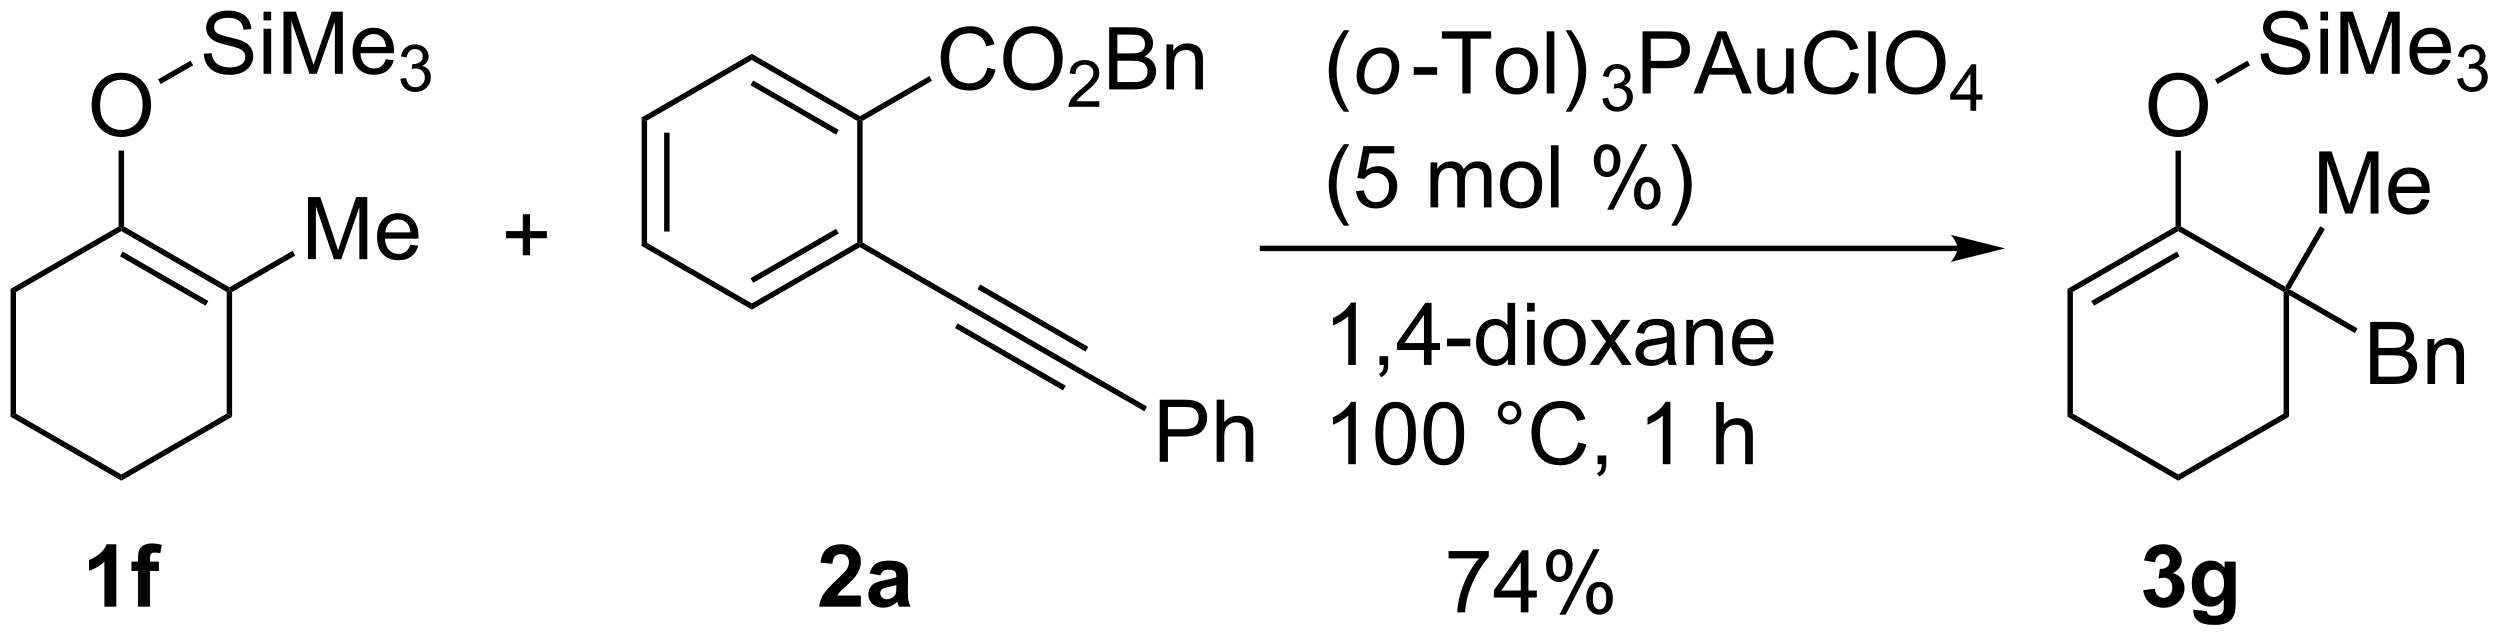 <?xml version="1.0" encoding="UTF-8"?>
<!DOCTYPE svg PUBLIC '-//W3C//DTD SVG 1.0//EN'
          'http://www.w3.org/TR/2001/REC-SVG-20010904/DTD/svg10.dtd'>
<svg stroke-dasharray="none" shape-rendering="auto" xmlns="http://www.w3.org/2000/svg" font-family="'Dialog'" text-rendering="auto" width="632" fill-opacity="1" color-interpolation="auto" color-rendering="auto" preserveAspectRatio="xMidYMid meet" font-size="12px" viewBox="0 0 632 161" fill="black" xmlns:xlink="http://www.w3.org/1999/xlink" stroke="black" image-rendering="auto" stroke-miterlimit="10" stroke-linecap="square" stroke-linejoin="miter" font-style="normal" stroke-width="1" height="161" stroke-dashoffset="0" font-weight="normal" stroke-opacity="1"
><!--Generated by the Batik Graphics2D SVG Generator--><defs id="genericDefs"
  /><g
  ><defs id="defs1"
    ><clipPath clipPathUnits="userSpaceOnUse" id="clipPath1"
      ><path d="M0.646 1.614 L237.48 1.614 L237.48 61.853 L0.646 61.853 L0.646 1.614 Z"
      /></clipPath
      ><clipPath clipPathUnits="userSpaceOnUse" id="clipPath2"
      ><path d="M77.531 75.099 L77.531 133.663 L307.78 133.663 L307.78 75.099 Z"
      /></clipPath
    ></defs
    ><g transform="scale(2.667,2.667) translate(-0.646,-1.614) matrix(1.029,0,0,1.029,-79.103,-75.633)"
    ><path d="M136.609 85.95 L137.109 86.239 L137.109 97.45 L136.609 97.739 ZM138.679 87.29 L138.679 96.399 L139.179 96.399 L139.179 87.29 Z" stroke="none" clip-path="url(#clipPath2)"
    /></g
    ><g transform="matrix(2.743,0,0,2.743,-212.662,-205.992)"
    ><path d="M136.609 97.739 L137.109 97.45 L146.818 103.056 L146.818 103.633 Z" stroke="none" clip-path="url(#clipPath2)"
    /></g
    ><g transform="matrix(2.743,0,0,2.743,-212.662,-205.992)"
    ><path d="M146.818 103.633 L146.818 103.056 L156.528 97.45 L156.778 97.594 L156.778 97.883 ZM146.943 101.171 L154.833 96.616 L154.583 96.183 L146.693 100.738 Z" stroke="none" clip-path="url(#clipPath2)"
    /></g
    ><g transform="matrix(2.743,0,0,2.743,-212.662,-205.992)"
    ><path d="M157.028 97.45 L156.778 97.594 L156.528 97.45 L156.528 86.239 L156.778 86.094 L157.028 86.239 Z" stroke="none" clip-path="url(#clipPath2)"
    /></g
    ><g transform="matrix(2.743,0,0,2.743,-212.662,-205.992)"
    ><path d="M156.778 85.806 L156.778 86.094 L156.528 86.239 L146.818 80.633 L146.818 80.056 ZM154.833 87.073 L146.943 82.518 L146.693 82.951 L154.583 87.506 Z" stroke="none" clip-path="url(#clipPath2)"
    /></g
    ><g transform="matrix(2.743,0,0,2.743,-212.662,-205.992)"
    ><path d="M146.818 80.056 L146.818 80.633 L137.109 86.239 L136.609 85.95 Z" stroke="none" clip-path="url(#clipPath2)"
    /></g
    ><g transform="matrix(2.743,0,0,2.743,-212.662,-205.992)"
    ><path d="M168.53 81.332 L169.288 81.522 Q169.051 82.457 168.431 82.949 Q167.812 83.438 166.918 83.438 Q165.991 83.438 165.411 83.061 Q164.833 82.683 164.528 81.97 Q164.226 81.254 164.226 80.433 Q164.226 79.537 164.567 78.873 Q164.911 78.207 165.541 77.86 Q166.171 77.514 166.929 77.514 Q167.788 77.514 168.374 77.951 Q168.96 78.389 169.192 79.183 L168.445 79.358 Q168.247 78.733 167.866 78.449 Q167.489 78.162 166.913 78.162 Q166.254 78.162 165.809 78.48 Q165.366 78.795 165.187 79.329 Q165.007 79.863 165.007 80.428 Q165.007 81.16 165.22 81.704 Q165.434 82.248 165.882 82.519 Q166.333 82.787 166.856 82.787 Q167.491 82.787 167.931 82.42 Q168.374 82.053 168.53 81.332 ZM169.993 80.55 Q169.993 79.123 170.758 78.319 Q171.524 77.511 172.735 77.511 Q173.526 77.511 174.162 77.891 Q174.8 78.269 175.133 78.946 Q175.469 79.623 175.469 80.483 Q175.469 81.355 175.118 82.043 Q174.766 82.73 174.12 83.084 Q173.477 83.438 172.73 83.438 Q171.922 83.438 171.284 83.048 Q170.649 82.654 170.321 81.98 Q169.993 81.303 169.993 80.55 ZM170.774 80.561 Q170.774 81.597 171.329 82.194 Q171.886 82.787 172.727 82.787 Q173.581 82.787 174.133 82.186 Q174.688 81.584 174.688 80.48 Q174.688 79.779 174.451 79.259 Q174.214 78.738 173.758 78.451 Q173.305 78.162 172.738 78.162 Q171.933 78.162 171.352 78.717 Q170.774 79.269 170.774 80.561 Z" stroke="none" clip-path="url(#clipPath2)"
    /></g
    ><g transform="matrix(2.743,0,0,2.743,-212.662,-205.992)"
    ><path d="M178.849 84.432 L178.849 84.939 L176.009 84.939 Q176.003 84.748 176.071 84.572 Q176.179 84.283 176.417 84.002 Q176.657 83.721 177.109 83.352 Q177.808 82.777 178.054 82.441 Q178.3 82.105 178.3 81.807 Q178.3 81.494 178.075 81.279 Q177.853 81.062 177.491 81.062 Q177.111 81.062 176.882 81.291 Q176.654 81.519 176.651 81.924 L176.109 81.869 Q176.165 81.262 176.529 80.945 Q176.892 80.627 177.503 80.627 Q178.122 80.627 178.482 80.971 Q178.843 81.312 178.843 81.818 Q178.843 82.076 178.738 82.326 Q178.632 82.574 178.386 82.85 Q178.142 83.125 177.573 83.605 Q177.099 84.004 176.964 84.146 Q176.829 84.289 176.741 84.432 L178.849 84.432 Z" stroke="none" clip-path="url(#clipPath2)"
    /></g
    ><g transform="matrix(2.743,0,0,2.743,-212.662,-205.992)"
    ><path d="M179.75 83.339 L179.75 77.613 L181.899 77.613 Q182.555 77.613 182.951 77.787 Q183.349 77.959 183.573 78.321 Q183.797 78.683 183.797 79.076 Q183.797 79.444 183.596 79.769 Q183.399 80.092 182.998 80.293 Q183.516 80.444 183.794 80.811 Q184.076 81.178 184.076 81.678 Q184.076 82.082 183.904 82.428 Q183.734 82.772 183.484 82.959 Q183.234 83.147 182.857 83.243 Q182.482 83.339 181.935 83.339 L179.75 83.339 ZM180.508 80.019 L181.748 80.019 Q182.25 80.019 182.469 79.951 Q182.758 79.865 182.904 79.668 Q183.052 79.467 183.052 79.168 Q183.052 78.881 182.914 78.665 Q182.779 78.449 182.524 78.368 Q182.271 78.287 181.654 78.287 L180.508 78.287 L180.508 80.019 ZM180.508 82.662 L181.935 82.662 Q182.302 82.662 182.451 82.636 Q182.711 82.589 182.886 82.48 Q183.063 82.371 183.175 82.162 Q183.289 81.951 183.289 81.678 Q183.289 81.358 183.125 81.123 Q182.961 80.886 182.669 80.79 Q182.38 80.694 181.833 80.694 L180.508 80.694 L180.508 82.662 ZM185.029 83.339 L185.029 79.191 L185.662 79.191 L185.662 79.779 Q186.117 79.097 186.982 79.097 Q187.357 79.097 187.669 79.233 Q187.984 79.365 188.141 79.584 Q188.297 79.803 188.359 80.105 Q188.399 80.3 188.399 80.787 L188.399 83.339 L187.695 83.339 L187.695 80.816 Q187.695 80.386 187.612 80.173 Q187.531 79.959 187.323 79.834 Q187.115 79.707 186.833 79.707 Q186.383 79.707 186.057 79.993 Q185.732 80.277 185.732 81.074 L185.732 83.339 L185.029 83.339 Z" stroke="none" clip-path="url(#clipPath2)"
    /></g
    ><g transform="matrix(2.743,0,0,2.743,-212.662,-205.992)"
    ><path d="M157.028 86.239 L156.778 86.094 L156.778 85.806 L163.182 82.108 L163.432 82.541 Z" stroke="none" clip-path="url(#clipPath2)"
    /></g
    ><g transform="matrix(2.743,0,0,2.743,-212.662,-205.992)"
    ><path d="M156.778 97.883 L156.778 97.594 L157.028 97.45 L166.827 103.108 L166.577 103.541 Z" stroke="none" clip-path="url(#clipPath2)"
    /></g
    ><g transform="matrix(2.743,0,0,2.743,-212.662,-205.992)"
    ><path d="M166.577 103.541 L166.827 103.108 L176.789 108.859 L176.534 109.29 ZM167.612 101.748 L177.57 107.497 L177.82 107.064 L167.862 101.315 ZM165.542 105.334 L175.502 111.084 L175.752 110.651 L165.792 104.901 Z" stroke="none" clip-path="url(#clipPath2)"
    /></g
    ><g transform="matrix(2.743,0,0,2.743,-212.662,-205.992)"
    ><path d="M184.409 117.659 L184.409 111.933 L186.57 111.933 Q187.141 111.933 187.44 111.988 Q187.862 112.058 188.146 112.256 Q188.432 112.451 188.607 112.808 Q188.781 113.162 188.781 113.589 Q188.781 114.318 188.315 114.826 Q187.852 115.331 186.636 115.331 L185.167 115.331 L185.167 117.659 L184.409 117.659 ZM185.167 114.654 L186.649 114.654 Q187.383 114.654 187.69 114.381 Q188 114.107 188 113.613 Q188 113.253 187.818 112.998 Q187.636 112.74 187.339 112.659 Q187.149 112.607 186.633 112.607 L185.167 112.607 L185.167 114.654 ZM189.656 117.659 L189.656 111.933 L190.359 111.933 L190.359 113.988 Q190.852 113.417 191.602 113.417 Q192.063 113.417 192.401 113.6 Q192.742 113.779 192.888 114.1 Q193.034 114.42 193.034 115.029 L193.034 117.659 L192.331 117.659 L192.331 115.029 Q192.331 114.503 192.102 114.264 Q191.875 114.022 191.456 114.022 Q191.143 114.022 190.867 114.186 Q190.594 114.347 190.477 114.626 Q190.359 114.902 190.359 115.389 L190.359 117.659 L189.656 117.659 Z" stroke="none" clip-path="url(#clipPath2)"
    /></g
    ><g transform="matrix(2.743,0,0,2.743,-212.662,-205.992)"
    ><path d="M176.534 109.29 L176.789 108.859 L183.241 112.565 L182.992 112.999 Z" stroke="none" clip-path="url(#clipPath2)"
    /></g
    ><g transform="matrix(2.743,0,0,2.743,-212.662,-205.992)"
    ><path d="M78.503 101.717 L79.003 102.006 L79.003 113.217 L78.503 113.506 Z" stroke="none" clip-path="url(#clipPath2)"
    /></g
    ><g transform="matrix(2.743,0,0,2.743,-212.662,-205.992)"
    ><path d="M78.503 113.506 L79.003 113.217 L88.712 118.823 L88.712 119.4 Z" stroke="none" clip-path="url(#clipPath2)"
    /></g
    ><g transform="matrix(2.743,0,0,2.743,-212.662,-205.992)"
    ><path d="M88.712 119.4 L88.712 118.823 L98.422 113.217 L98.922 113.506 Z" stroke="none" clip-path="url(#clipPath2)"
    /></g
    ><g transform="matrix(2.743,0,0,2.743,-212.662,-205.992)"
    ><path d="M98.922 113.506 L98.422 113.217 L98.422 102.006 L98.672 101.862 L98.922 102.006 Z" stroke="none" clip-path="url(#clipPath2)"
    /></g
    ><g transform="matrix(2.743,0,0,2.743,-212.662,-205.992)"
    ><path d="M98.672 101.573 L98.672 101.862 L98.422 102.006 L88.712 96.4 L88.712 96.112 L88.962 95.967 ZM96.727 102.84 L88.837 98.285 L88.587 98.719 L96.477 103.273 Z" stroke="none" clip-path="url(#clipPath2)"
    /></g
    ><g transform="matrix(2.743,0,0,2.743,-212.662,-205.992)"
    ><path d="M88.462 95.967 L88.712 96.112 L88.712 96.4 L79.003 102.006 L78.503 101.717 Z" stroke="none" clip-path="url(#clipPath2)"
    /></g
    ><g transform="matrix(2.743,0,0,2.743,-212.662,-205.992)"
    ><path d="M85.975 84.838 Q85.975 83.411 86.741 82.606 Q87.507 81.799 88.718 81.799 Q89.509 81.799 90.145 82.179 Q90.783 82.556 91.116 83.234 Q91.452 83.911 91.452 84.77 Q91.452 85.642 91.1 86.33 Q90.749 87.017 90.103 87.371 Q89.46 87.726 88.712 87.726 Q87.905 87.726 87.267 87.335 Q86.632 86.942 86.304 86.267 Q85.975 85.59 85.975 84.838 ZM86.757 84.848 Q86.757 85.885 87.311 86.481 Q87.869 87.075 88.71 87.075 Q89.564 87.075 90.116 86.473 Q90.671 85.871 90.671 84.767 Q90.671 84.067 90.434 83.546 Q90.197 83.025 89.741 82.739 Q89.288 82.45 88.72 82.45 Q87.915 82.45 87.335 83.004 Q86.757 83.556 86.757 84.848 Z" stroke="none" clip-path="url(#clipPath2)"
    /></g
    ><g transform="matrix(2.743,0,0,2.743,-212.662,-205.992)"
    ><path d="M88.962 95.967 L88.712 96.112 L88.462 95.967 L88.462 88.978 L88.962 88.978 Z" stroke="none" clip-path="url(#clipPath2)"
    /></g
    ><g transform="matrix(2.743,0,0,2.743,-212.662,-205.992)"
    ><path d="M96.309 80.055 L97.025 79.993 Q97.075 80.423 97.26 80.699 Q97.447 80.975 97.838 81.144 Q98.228 81.313 98.715 81.313 Q99.15 81.313 99.481 81.186 Q99.814 81.055 99.976 80.832 Q100.137 80.608 100.137 80.342 Q100.137 80.071 99.981 79.871 Q99.825 79.67 99.465 79.532 Q99.236 79.444 98.447 79.254 Q97.658 79.063 97.34 78.897 Q96.931 78.68 96.728 78.363 Q96.528 78.045 96.528 77.649 Q96.528 77.217 96.772 76.839 Q97.02 76.462 97.491 76.266 Q97.965 76.071 98.543 76.071 Q99.181 76.071 99.666 76.277 Q100.153 76.483 100.413 76.881 Q100.676 77.279 100.697 77.782 L99.97 77.837 Q99.91 77.295 99.572 77.019 Q99.236 76.74 98.575 76.74 Q97.887 76.74 97.572 76.993 Q97.26 77.243 97.26 77.6 Q97.26 77.907 97.481 78.108 Q97.7 78.305 98.624 78.516 Q99.549 78.725 99.892 78.881 Q100.392 79.11 100.629 79.464 Q100.869 79.819 100.869 80.279 Q100.869 80.735 100.606 81.141 Q100.345 81.545 99.853 81.772 Q99.364 81.996 98.752 81.996 Q97.973 81.996 97.447 81.769 Q96.924 81.54 96.624 81.087 Q96.325 80.631 96.309 80.055 ZM101.817 76.977 L101.817 76.17 L102.52 76.17 L102.52 76.977 L101.817 76.977 ZM101.817 81.897 L101.817 77.748 L102.52 77.748 L102.52 81.897 L101.817 81.897 ZM103.657 81.897 L103.657 76.17 L104.797 76.17 L106.154 80.225 Q106.341 80.79 106.427 81.071 Q106.524 80.759 106.732 80.154 L108.102 76.17 L109.123 76.17 L109.123 81.897 L108.391 81.897 L108.391 77.102 L106.727 81.897 L106.045 81.897 L104.388 77.022 L104.388 81.897 L103.657 81.897 ZM113.094 80.561 L113.821 80.649 Q113.649 81.287 113.183 81.639 Q112.719 81.99 111.998 81.99 Q111.086 81.99 110.552 81.43 Q110.021 80.868 110.021 79.858 Q110.021 78.811 110.56 78.233 Q111.099 77.654 111.959 77.654 Q112.789 77.654 113.316 78.222 Q113.844 78.787 113.844 79.813 Q113.844 79.876 113.841 80.001 L110.748 80.001 Q110.787 80.686 111.133 81.05 Q111.482 81.412 112 81.412 Q112.388 81.412 112.662 81.209 Q112.935 81.006 113.094 80.561 ZM110.787 79.423 L113.102 79.423 Q113.055 78.899 112.836 78.639 Q112.5 78.233 111.966 78.233 Q111.482 78.233 111.151 78.558 Q110.821 78.881 110.787 79.423 Z" stroke="none" clip-path="url(#clipPath2)"
    /></g
    ><g transform="matrix(2.743,0,0,2.743,-212.662,-205.992)"
    ><path d="M114.428 82.362 L114.956 82.292 Q115.047 82.741 115.264 82.938 Q115.483 83.135 115.797 83.135 Q116.168 83.135 116.424 82.878 Q116.682 82.62 116.682 82.239 Q116.682 81.876 116.444 81.641 Q116.207 81.405 115.84 81.405 Q115.692 81.405 115.469 81.463 L115.528 81.001 Q115.581 81.007 115.612 81.007 Q115.95 81.007 116.219 80.831 Q116.489 80.655 116.489 80.288 Q116.489 79.999 116.291 79.809 Q116.096 79.618 115.786 79.618 Q115.477 79.618 115.272 79.811 Q115.067 80.004 115.008 80.391 L114.481 80.297 Q114.579 79.766 114.92 79.475 Q115.264 79.184 115.774 79.184 Q116.125 79.184 116.42 79.335 Q116.717 79.485 116.874 79.747 Q117.03 80.007 117.03 80.299 Q117.03 80.579 116.879 80.807 Q116.731 81.036 116.438 81.171 Q116.819 81.258 117.03 81.536 Q117.241 81.811 117.241 82.227 Q117.241 82.79 116.831 83.182 Q116.42 83.573 115.793 83.573 Q115.229 83.573 114.854 83.237 Q114.481 82.899 114.428 82.362 Z" stroke="none" clip-path="url(#clipPath2)"
    /></g
    ><g transform="matrix(2.743,0,0,2.743,-212.662,-205.992)"
    ><path d="M92.345 82.843 L92.095 82.41 L95.083 80.685 L95.333 81.118 Z" stroke="none" clip-path="url(#clipPath2)"
    /></g
    ><g transform="matrix(2.743,0,0,2.743,-212.662,-205.992)"
    ><path d="M268.07 101.717 L268.57 102.006 L268.57 113.217 L268.07 113.506 Z" stroke="none" clip-path="url(#clipPath2)"
    /></g
    ><g transform="matrix(2.743,0,0,2.743,-212.662,-205.992)"
    ><path d="M268.07 113.506 L268.57 113.217 L278.279 118.823 L278.279 119.4 Z" stroke="none" clip-path="url(#clipPath2)"
    /></g
    ><g transform="matrix(2.743,0,0,2.743,-212.662,-205.992)"
    ><path d="M278.279 119.4 L278.279 118.823 L287.989 113.217 L288.489 113.506 Z" stroke="none" clip-path="url(#clipPath2)"
    /></g
    ><g transform="matrix(2.743,0,0,2.743,-212.662,-205.992)"
    ><path d="M288.489 113.506 L287.989 113.217 L287.989 102.006 L288.239 101.862 L288.489 102.295 Z" stroke="none" clip-path="url(#clipPath2)"
    /></g
    ><g transform="matrix(2.743,0,0,2.743,-212.662,-205.992)"
    ><path d="M288.147 101.52 L288.239 101.862 L287.989 102.006 L278.279 96.4 L278.279 96.112 L278.529 95.967 Z" stroke="none" clip-path="url(#clipPath2)"
    /></g
    ><g transform="matrix(2.743,0,0,2.743,-212.662,-205.992)"
    ><path d="M278.029 95.967 L278.279 96.112 L278.279 96.4 L268.57 102.006 L268.07 101.717 ZM278.154 98.285 L270.265 102.84 L270.515 103.273 L278.404 98.719 Z" stroke="none" clip-path="url(#clipPath2)"
    /></g
    ><g transform="matrix(2.743,0,0,2.743,-212.662,-205.992)"
    ><path d="M275.543 84.838 Q275.543 83.411 276.308 82.606 Q277.074 81.799 278.285 81.799 Q279.076 81.799 279.712 82.179 Q280.35 82.556 280.683 83.234 Q281.019 83.911 281.019 84.77 Q281.019 85.642 280.668 86.33 Q280.316 87.017 279.67 87.371 Q279.027 87.726 278.279 87.726 Q277.472 87.726 276.834 87.335 Q276.199 86.942 275.871 86.267 Q275.543 85.59 275.543 84.838 ZM276.324 84.848 Q276.324 85.885 276.878 86.481 Q277.436 87.075 278.277 87.075 Q279.131 87.075 279.683 86.473 Q280.238 85.871 280.238 84.767 Q280.238 84.067 280.001 83.546 Q279.764 83.025 279.308 82.739 Q278.855 82.45 278.287 82.45 Q277.483 82.45 276.902 83.004 Q276.324 83.556 276.324 84.848 Z" stroke="none" clip-path="url(#clipPath2)"
    /></g
    ><g transform="matrix(2.743,0,0,2.743,-212.662,-205.992)"
    ><path d="M278.529 95.967 L278.279 96.112 L278.029 95.967 L278.029 88.978 L278.529 88.978 Z" stroke="none" clip-path="url(#clipPath2)"
    /></g
    ><g transform="matrix(2.743,0,0,2.743,-212.662,-205.992)"
    ><path d="M285.876 80.055 L286.592 79.993 Q286.642 80.423 286.827 80.699 Q287.014 80.975 287.405 81.144 Q287.795 81.313 288.282 81.313 Q288.717 81.313 289.048 81.186 Q289.381 81.055 289.543 80.832 Q289.704 80.608 289.704 80.342 Q289.704 80.071 289.548 79.871 Q289.392 79.67 289.032 79.532 Q288.803 79.444 288.014 79.254 Q287.225 79.063 286.907 78.897 Q286.498 78.68 286.295 78.363 Q286.095 78.045 286.095 77.649 Q286.095 77.217 286.34 76.839 Q286.587 76.462 287.058 76.266 Q287.532 76.071 288.11 76.071 Q288.748 76.071 289.233 76.277 Q289.72 76.483 289.98 76.881 Q290.243 77.279 290.264 77.782 L289.538 77.837 Q289.478 77.295 289.139 77.019 Q288.803 76.74 288.142 76.74 Q287.454 76.74 287.139 76.993 Q286.827 77.243 286.827 77.6 Q286.827 77.907 287.048 78.108 Q287.267 78.305 288.191 78.516 Q289.116 78.725 289.459 78.881 Q289.959 79.11 290.196 79.464 Q290.436 79.819 290.436 80.279 Q290.436 80.735 290.173 81.141 Q289.913 81.545 289.42 81.772 Q288.931 81.996 288.319 81.996 Q287.54 81.996 287.014 81.769 Q286.491 81.54 286.191 81.087 Q285.892 80.631 285.876 80.055 ZM291.384 76.977 L291.384 76.17 L292.087 76.17 L292.087 76.977 L291.384 76.977 ZM291.384 81.897 L291.384 77.748 L292.087 77.748 L292.087 81.897 L291.384 81.897 ZM293.224 81.897 L293.224 76.17 L294.364 76.17 L295.721 80.225 Q295.909 80.79 295.995 81.071 Q296.091 80.759 296.299 80.154 L297.669 76.17 L298.69 76.17 L298.69 81.897 L297.958 81.897 L297.958 77.102 L296.294 81.897 L295.612 81.897 L293.955 77.022 L293.955 81.897 L293.224 81.897 ZM302.661 80.561 L303.388 80.649 Q303.216 81.287 302.75 81.639 Q302.286 81.99 301.565 81.99 Q300.653 81.99 300.12 81.43 Q299.588 80.868 299.588 79.858 Q299.588 78.811 300.127 78.233 Q300.666 77.654 301.526 77.654 Q302.356 77.654 302.883 78.222 Q303.411 78.787 303.411 79.813 Q303.411 79.876 303.409 80.001 L300.315 80.001 Q300.354 80.686 300.7 81.05 Q301.049 81.412 301.567 81.412 Q301.955 81.412 302.229 81.209 Q302.502 81.006 302.661 80.561 ZM300.354 79.423 L302.669 79.423 Q302.622 78.899 302.403 78.639 Q302.067 78.233 301.534 78.233 Q301.049 78.233 300.719 78.558 Q300.388 78.881 300.354 79.423 Z" stroke="none" clip-path="url(#clipPath2)"
    /></g
    ><g transform="matrix(2.743,0,0,2.743,-212.662,-205.992)"
    ><path d="M303.995 82.362 L304.523 82.292 Q304.614 82.741 304.831 82.938 Q305.05 83.135 305.364 83.135 Q305.736 83.135 305.991 82.878 Q306.249 82.62 306.249 82.239 Q306.249 81.876 306.011 81.641 Q305.774 81.405 305.407 81.405 Q305.259 81.405 305.036 81.463 L305.095 81.001 Q305.148 81.007 305.179 81.007 Q305.517 81.007 305.786 80.831 Q306.056 80.655 306.056 80.288 Q306.056 79.999 305.858 79.809 Q305.663 79.618 305.353 79.618 Q305.044 79.618 304.839 79.811 Q304.634 80.004 304.575 80.391 L304.048 80.297 Q304.146 79.766 304.487 79.475 Q304.831 79.184 305.341 79.184 Q305.692 79.184 305.987 79.335 Q306.284 79.485 306.441 79.747 Q306.597 80.007 306.597 80.299 Q306.597 80.579 306.446 80.807 Q306.298 81.036 306.005 81.171 Q306.386 81.258 306.597 81.536 Q306.808 81.811 306.808 82.227 Q306.808 82.79 306.398 83.182 Q305.987 83.573 305.361 83.573 Q304.796 83.573 304.421 83.237 Q304.048 82.899 303.995 82.362 Z" stroke="none" clip-path="url(#clipPath2)"
    /></g
    ><g transform="matrix(2.743,0,0,2.743,-212.662,-205.992)"
    ><path d="M281.912 82.843 L281.662 82.41 L284.65 80.685 L284.9 81.118 Z" stroke="none" clip-path="url(#clipPath2)"
    /></g
    ><g transform="matrix(2.743,0,0,2.743,-212.662,-205.992)"
    ><path d="M125.713 98.624 L125.713 97.054 L124.153 97.054 L124.153 96.397 L125.713 96.397 L125.713 94.84 L126.377 94.84 L126.377 96.397 L127.934 96.397 L127.934 97.054 L126.377 97.054 L126.377 98.624 L125.713 98.624 Z" stroke="none" clip-path="url(#clipPath2)"
    /></g
    ><g transform="matrix(2.743,0,0,2.743,-212.662,-205.992)"
    ><path d="M88.247 131.006 L87.151 131.006 L87.151 126.868 Q86.549 127.431 85.731 127.702 L85.731 126.704 Q86.161 126.564 86.664 126.173 Q87.169 125.78 87.356 125.256 L88.247 125.256 L88.247 131.006 ZM89.642 126.858 L90.251 126.858 L90.251 126.545 Q90.251 126.022 90.363 125.764 Q90.475 125.506 90.772 125.345 Q91.071 125.181 91.53 125.181 Q91.998 125.181 92.446 125.321 L92.298 126.087 Q92.037 126.025 91.795 126.025 Q91.556 126.025 91.451 126.136 Q91.35 126.249 91.35 126.564 L91.35 126.858 L92.17 126.858 L92.17 127.72 L91.35 127.72 L91.35 131.006 L90.251 131.006 L90.251 127.72 L89.642 127.72 L89.642 126.858 Z" stroke="none" clip-path="url(#clipPath2)"
    /></g
    ><g transform="matrix(2.743,0,0,2.743,-212.662,-205.992)"
    ><path d="M156.869 129.986 L156.869 131.006 L153.023 131.006 Q153.085 130.428 153.398 129.91 Q153.71 129.392 154.632 128.538 Q155.374 127.845 155.541 127.6 Q155.767 127.259 155.767 126.928 Q155.767 126.561 155.569 126.363 Q155.374 126.165 155.025 126.165 Q154.681 126.165 154.478 126.374 Q154.275 126.579 154.244 127.061 L153.15 126.952 Q153.249 126.045 153.765 125.652 Q154.28 125.256 155.054 125.256 Q155.9 125.256 156.385 125.715 Q156.869 126.17 156.869 126.85 Q156.869 127.236 156.731 127.587 Q156.593 127.936 156.291 128.319 Q156.093 128.571 155.572 129.048 Q155.054 129.524 154.913 129.681 Q154.775 129.837 154.689 129.986 L156.869 129.986 ZM158.667 128.124 L157.67 127.944 Q157.839 127.342 158.248 127.053 Q158.659 126.764 159.466 126.764 Q160.201 126.764 160.56 126.939 Q160.92 127.111 161.065 127.379 Q161.214 127.647 161.214 128.361 L161.201 129.642 Q161.201 130.189 161.253 130.449 Q161.308 130.709 161.451 131.006 L160.365 131.006 Q160.323 130.897 160.261 130.681 Q160.232 130.584 160.222 130.553 Q159.94 130.827 159.62 130.965 Q159.3 131.1 158.935 131.1 Q158.295 131.1 157.925 130.754 Q157.558 130.405 157.558 129.874 Q157.558 129.522 157.724 129.246 Q157.894 128.97 158.196 128.824 Q158.498 128.678 159.068 128.569 Q159.839 128.423 160.136 128.298 L160.136 128.189 Q160.136 127.874 159.98 127.738 Q159.823 127.603 159.388 127.603 Q159.097 127.603 158.933 127.72 Q158.769 127.834 158.667 128.124 ZM160.136 129.014 Q159.925 129.084 159.466 129.183 Q159.011 129.28 158.87 129.374 Q158.654 129.524 158.654 129.759 Q158.654 129.991 158.826 130.16 Q158.998 130.327 159.263 130.327 Q159.56 130.327 159.831 130.131 Q160.029 129.983 160.091 129.767 Q160.136 129.626 160.136 129.233 L160.136 129.014 Z" stroke="none" clip-path="url(#clipPath2)"
    /></g
    ><g transform="matrix(2.743,0,0,2.743,-212.662,-205.992)"
    ><path d="M275.053 129.486 L276.115 129.358 Q276.165 129.764 276.386 129.98 Q276.61 130.194 276.928 130.194 Q277.266 130.194 277.498 129.936 Q277.733 129.678 277.733 129.241 Q277.733 128.827 277.509 128.584 Q277.287 128.342 276.967 128.342 Q276.756 128.342 276.462 128.423 L276.584 127.53 Q277.029 127.54 277.264 127.337 Q277.498 127.131 277.498 126.79 Q277.498 126.501 277.326 126.329 Q277.154 126.157 276.868 126.157 Q276.587 126.157 276.386 126.353 Q276.188 126.548 276.147 126.923 L275.134 126.751 Q275.24 126.233 275.451 125.923 Q275.665 125.611 276.045 125.433 Q276.428 125.256 276.899 125.256 Q277.709 125.256 278.196 125.772 Q278.6 126.194 278.6 126.725 Q278.6 127.478 277.774 127.928 Q278.266 128.032 278.561 128.399 Q278.858 128.767 278.858 129.288 Q278.858 130.04 278.305 130.574 Q277.756 131.105 276.936 131.105 Q276.157 131.105 275.644 130.657 Q275.134 130.209 275.053 129.486 ZM279.674 131.28 L280.927 131.433 Q280.958 131.652 281.072 131.733 Q281.229 131.85 281.565 131.85 Q281.994 131.85 282.208 131.722 Q282.354 131.637 282.427 131.444 Q282.479 131.308 282.479 130.939 L282.479 130.334 Q281.986 131.006 281.236 131.006 Q280.401 131.006 279.911 130.298 Q279.528 129.741 279.528 128.907 Q279.528 127.866 280.031 127.316 Q280.533 126.764 281.278 126.764 Q282.049 126.764 282.549 127.439 L282.549 126.858 L283.575 126.858 L283.575 130.579 Q283.575 131.316 283.453 131.678 Q283.333 132.043 283.114 132.249 Q282.895 132.457 282.531 132.574 Q282.166 132.691 281.606 132.691 Q280.552 132.691 280.109 132.329 Q279.669 131.967 279.669 131.413 Q279.669 131.358 279.674 131.28 ZM280.653 128.845 Q280.653 129.506 280.908 129.814 Q281.166 130.118 281.541 130.118 Q281.942 130.118 282.218 129.806 Q282.497 129.491 282.497 128.874 Q282.497 128.228 282.231 127.915 Q281.966 127.603 281.559 127.603 Q281.166 127.603 280.908 127.91 Q280.653 128.217 280.653 128.845 Z" stroke="none" clip-path="url(#clipPath2)"
    /></g
    ><g transform="matrix(2.743,0,0,2.743,-212.662,-205.992)"
    ><path d="M105.912 98.987 L105.912 93.26 L107.053 93.26 L108.41 97.315 Q108.597 97.88 108.683 98.161 Q108.779 97.849 108.988 97.245 L110.358 93.26 L111.378 93.26 L111.378 98.987 L110.647 98.987 L110.647 94.192 L108.983 98.987 L108.3 98.987 L106.644 94.112 L106.644 98.987 L105.912 98.987 ZM115.35 97.651 L116.076 97.739 Q115.904 98.377 115.438 98.729 Q114.975 99.081 114.253 99.081 Q113.342 99.081 112.808 98.521 Q112.277 97.958 112.277 96.948 Q112.277 95.901 112.816 95.323 Q113.355 94.745 114.214 94.745 Q115.045 94.745 115.571 95.312 Q116.1 95.877 116.1 96.903 Q116.1 96.966 116.097 97.091 L113.003 97.091 Q113.043 97.776 113.389 98.14 Q113.738 98.502 114.256 98.502 Q114.644 98.502 114.918 98.299 Q115.191 98.096 115.35 97.651 ZM113.043 96.513 L115.358 96.513 Q115.311 95.989 115.092 95.729 Q114.756 95.323 114.222 95.323 Q113.738 95.323 113.407 95.648 Q113.076 95.971 113.043 96.513 Z" stroke="none" clip-path="url(#clipPath2)"
    /></g
    ><g transform="matrix(2.743,0,0,2.743,-212.662,-205.992)"
    ><path d="M98.922 102.006 L98.672 101.862 L98.672 101.573 L104.487 98.216 L104.737 98.648 Z" stroke="none" clip-path="url(#clipPath2)"
    /></g
    ><g transform="matrix(2.743,0,0,2.743,-212.662,-205.992)"
    ><path d="M291.27 94.778 L291.27 89.051 L292.411 89.051 L293.767 93.106 Q293.955 93.671 294.041 93.952 Q294.137 93.639 294.346 93.035 L295.715 89.051 L296.736 89.051 L296.736 94.778 L296.004 94.778 L296.004 89.983 L294.34 94.778 L293.658 94.778 L292.002 89.903 L292.002 94.778 L291.27 94.778 ZM300.708 93.442 L301.434 93.53 Q301.262 94.168 300.796 94.52 Q300.333 94.871 299.611 94.871 Q298.7 94.871 298.166 94.311 Q297.635 93.749 297.635 92.738 Q297.635 91.692 298.174 91.113 Q298.713 90.535 299.572 90.535 Q300.403 90.535 300.929 91.103 Q301.458 91.668 301.458 92.694 Q301.458 92.757 301.455 92.882 L298.361 92.882 Q298.4 93.567 298.747 93.931 Q299.096 94.293 299.614 94.293 Q300.002 94.293 300.275 94.09 Q300.549 93.887 300.708 93.442 ZM298.4 92.303 L300.715 92.303 Q300.668 91.78 300.45 91.52 Q300.114 91.113 299.58 91.113 Q299.096 91.113 298.765 91.439 Q298.434 91.762 298.4 92.303 Z" stroke="none" clip-path="url(#clipPath2)"
    /></g
    ><g transform="matrix(2.743,0,0,2.743,-212.662,-205.992)"
    ><path d="M288.58 101.77 L288.239 101.862 L288.147 101.52 L291.36 95.956 L291.793 96.206 Z" stroke="none" clip-path="url(#clipPath2)"
    /></g
    ><g transform="matrix(2.743,0,0,2.743,-212.662,-205.992)"
    ><path d="M295.971 110.487 L295.971 104.76 L298.12 104.76 Q298.776 104.76 299.172 104.935 Q299.57 105.107 299.794 105.469 Q300.018 105.831 300.018 106.224 Q300.018 106.591 299.818 106.916 Q299.62 107.239 299.219 107.44 Q299.737 107.591 300.016 107.958 Q300.297 108.325 300.297 108.825 Q300.297 109.229 300.125 109.575 Q299.956 109.919 299.706 110.107 Q299.456 110.294 299.078 110.39 Q298.703 110.487 298.156 110.487 L295.971 110.487 ZM296.729 107.166 L297.969 107.166 Q298.471 107.166 298.69 107.099 Q298.979 107.013 299.125 106.815 Q299.274 106.614 299.274 106.315 Q299.274 106.028 299.136 105.812 Q299 105.596 298.745 105.515 Q298.492 105.435 297.875 105.435 L296.729 105.435 L296.729 107.166 ZM296.729 109.81 L298.156 109.81 Q298.524 109.81 298.672 109.784 Q298.933 109.737 299.107 109.627 Q299.284 109.518 299.396 109.31 Q299.511 109.099 299.511 108.825 Q299.511 108.505 299.346 108.271 Q299.183 108.034 298.891 107.937 Q298.602 107.841 298.055 107.841 L296.729 107.841 L296.729 109.81 ZM301.25 110.487 L301.25 106.338 L301.883 106.338 L301.883 106.927 Q302.339 106.245 303.203 106.245 Q303.578 106.245 303.891 106.38 Q304.206 106.513 304.362 106.732 Q304.518 106.95 304.581 107.252 Q304.62 107.448 304.62 107.935 L304.62 110.487 L303.917 110.487 L303.917 107.963 Q303.917 107.534 303.834 107.32 Q303.753 107.107 303.544 106.982 Q303.336 106.854 303.055 106.854 Q302.604 106.854 302.279 107.14 Q301.953 107.424 301.953 108.221 L301.953 110.487 L301.25 110.487 Z" stroke="none" clip-path="url(#clipPath2)"
    /></g
    ><g transform="matrix(2.743,0,0,2.743,-212.662,-205.992)"
    ><path d="M288.489 102.295 L288.239 101.862 L288.58 101.77 L294.804 105.364 L294.554 105.797 Z" stroke="none" clip-path="url(#clipPath2)"
    /></g
    ><g transform="matrix(2.743,0,0,2.743,-212.662,-205.992)"
    ><path d="M257.941 97.74 L193.881 97.74 L193.631 97.74 L193.631 98.24 L193.881 98.24 L257.941 98.24 L258.191 98.24 L258.191 97.74 L257.941 97.74 ZM262.316 97.99 L257.316 96.74 C257.316 96.74 257.941 97.443 257.941 97.99 C257.941 98.537 257.316 99.24 257.316 99.24 Z" stroke="none" clip-path="url(#clipPath2)"
    /></g
    ><g transform="matrix(2.743,0,0,2.743,-212.662,-205.992)"
    ><path d="M201.376 85.397 Q200.793 84.663 200.389 83.679 Q199.988 82.692 199.988 81.637 Q199.988 80.707 200.29 79.856 Q200.642 78.869 201.376 77.887 L201.879 77.887 Q201.407 78.7 201.254 79.048 Q201.017 79.588 200.879 80.173 Q200.712 80.903 200.712 81.642 Q200.712 83.52 201.879 85.397 L201.376 85.397 Z" stroke="none" clip-path="url(#clipPath2)"
    /></g
    ><g transform="matrix(2.743,0,0,2.743,-212.662,-205.992)"
    ><path d="M202.558 82.137 Q202.558 80.923 203.274 80.127 Q203.863 79.47 204.821 79.47 Q205.571 79.47 206.03 79.939 Q206.488 80.408 206.488 81.205 Q206.488 81.918 206.199 82.535 Q205.91 83.15 205.376 83.478 Q204.845 83.806 204.254 83.806 Q203.769 83.806 203.373 83.6 Q202.978 83.392 202.767 83.015 Q202.558 82.634 202.558 82.137 ZM203.267 82.067 Q203.267 82.653 203.548 82.957 Q203.829 83.259 204.261 83.259 Q204.488 83.259 204.709 83.168 Q204.933 83.075 205.123 82.887 Q205.316 82.7 205.452 82.46 Q205.587 82.22 205.668 81.942 Q205.79 81.556 205.79 81.2 Q205.79 80.637 205.506 80.327 Q205.222 80.017 204.793 80.017 Q204.462 80.017 204.189 80.176 Q203.915 80.332 203.694 80.637 Q203.472 80.942 203.368 81.348 Q203.267 81.752 203.267 82.067 Z" stroke="none" clip-path="url(#clipPath2)"
    /></g
    ><g transform="matrix(2.743,0,0,2.743,-212.662,-205.992)"
    ><path d="M207.82 81.994 L207.82 81.285 L209.979 81.285 L209.979 81.994 L207.82 81.994 ZM212.304 83.713 L212.304 78.66 L210.417 78.66 L210.417 77.986 L214.956 77.986 L214.956 78.66 L213.062 78.66 L213.062 83.713 L212.304 83.713 ZM215.381 81.637 Q215.381 80.486 216.022 79.931 Q216.558 79.47 217.327 79.47 Q218.183 79.47 218.725 80.03 Q219.269 80.59 219.269 81.58 Q219.269 82.379 219.027 82.84 Q218.788 83.298 218.329 83.554 Q217.871 83.806 217.327 83.806 Q216.457 83.806 215.918 83.249 Q215.381 82.689 215.381 81.637 ZM216.105 81.637 Q216.105 82.434 216.452 82.832 Q216.801 83.228 217.327 83.228 Q217.85 83.228 218.196 82.83 Q218.545 82.431 218.545 81.614 Q218.545 80.845 218.196 80.45 Q217.847 80.051 217.327 80.051 Q216.801 80.051 216.452 80.447 Q216.105 80.84 216.105 81.637 ZM220.078 83.713 L220.078 77.986 L220.781 77.986 L220.781 83.713 L220.078 83.713 ZM222.332 85.397 L221.827 85.397 Q222.996 83.52 222.996 81.642 Q222.996 80.908 222.827 80.184 Q222.694 79.598 222.457 79.059 Q222.303 78.707 221.827 77.887 L222.332 77.887 Q223.066 78.869 223.418 79.856 Q223.717 80.707 223.717 81.637 Q223.717 82.692 223.314 83.679 Q222.91 84.663 222.332 85.397 Z" stroke="none" clip-path="url(#clipPath2)"
    /></g
    ><g transform="matrix(2.743,0,0,2.743,-212.662,-205.992)"
    ><path d="M225.206 84.178 L225.733 84.107 Q225.825 84.557 226.042 84.754 Q226.261 84.951 226.575 84.951 Q226.946 84.951 227.202 84.693 Q227.46 84.436 227.46 84.055 Q227.46 83.691 227.222 83.457 Q226.985 83.221 226.618 83.221 Q226.47 83.221 226.247 83.279 L226.306 82.816 Q226.358 82.822 226.39 82.822 Q226.728 82.822 226.997 82.647 Q227.267 82.471 227.267 82.103 Q227.267 81.814 227.069 81.625 Q226.874 81.434 226.564 81.434 Q226.255 81.434 226.05 81.627 Q225.845 81.82 225.786 82.207 L225.259 82.113 Q225.357 81.582 225.698 81.291 Q226.042 81 226.552 81 Q226.903 81 227.198 81.15 Q227.495 81.301 227.651 81.562 Q227.808 81.822 227.808 82.115 Q227.808 82.394 227.657 82.623 Q227.509 82.852 227.216 82.986 Q227.597 83.074 227.808 83.352 Q228.019 83.627 228.019 84.043 Q228.019 84.606 227.608 84.998 Q227.198 85.389 226.571 85.389 Q226.007 85.389 225.632 85.053 Q225.259 84.715 225.206 84.178 Z" stroke="none" clip-path="url(#clipPath2)"
    /></g
    ><g transform="matrix(2.743,0,0,2.743,-212.662,-205.992)"
    ><path d="M228.908 83.713 L228.908 77.986 L231.07 77.986 Q231.64 77.986 231.94 78.041 Q232.361 78.111 232.645 78.309 Q232.932 78.504 233.106 78.861 Q233.281 79.215 233.281 79.642 Q233.281 80.371 232.815 80.879 Q232.351 81.384 231.135 81.384 L229.666 81.384 L229.666 83.713 L228.908 83.713 ZM229.666 80.707 L231.148 80.707 Q231.882 80.707 232.19 80.434 Q232.499 80.16 232.499 79.666 Q232.499 79.306 232.317 79.051 Q232.135 78.793 231.838 78.713 Q231.648 78.66 231.132 78.66 L229.666 78.66 L229.666 80.707 ZM233.614 83.713 L235.815 77.986 L236.632 77.986 L238.976 83.713 L238.111 83.713 L237.445 81.978 L235.049 81.978 L234.421 83.713 L233.614 83.713 ZM235.268 81.361 L237.21 81.361 L236.611 79.775 Q236.338 79.051 236.205 78.588 Q236.096 79.137 235.898 79.681 L235.268 81.361 ZM242.21 83.713 L242.21 83.103 Q241.726 83.806 240.893 83.806 Q240.525 83.806 240.208 83.666 Q239.89 83.525 239.734 83.311 Q239.58 83.098 239.518 82.791 Q239.476 82.582 239.476 82.134 L239.476 79.564 L240.179 79.564 L240.179 81.864 Q240.179 82.416 240.221 82.606 Q240.288 82.884 240.502 83.043 Q240.718 83.2 241.033 83.2 Q241.351 83.2 241.627 83.038 Q241.906 82.877 242.02 82.598 Q242.135 82.317 242.135 81.785 L242.135 79.564 L242.838 79.564 L242.838 83.713 L242.21 83.713 ZM248.115 81.705 L248.873 81.895 Q248.636 82.83 248.016 83.322 Q247.397 83.811 246.503 83.811 Q245.576 83.811 244.995 83.434 Q244.417 83.056 244.113 82.343 Q243.811 81.627 243.811 80.806 Q243.811 79.91 244.152 79.246 Q244.495 78.58 245.126 78.233 Q245.756 77.887 246.514 77.887 Q247.373 77.887 247.959 78.325 Q248.545 78.762 248.777 79.556 L248.029 79.731 Q247.832 79.106 247.451 78.822 Q247.074 78.535 246.498 78.535 Q245.839 78.535 245.394 78.853 Q244.951 79.168 244.772 79.702 Q244.592 80.236 244.592 80.801 Q244.592 81.533 244.805 82.077 Q245.019 82.621 245.467 82.892 Q245.917 83.16 246.441 83.16 Q247.076 83.16 247.516 82.793 Q247.959 82.426 248.115 81.705 ZM249.703 83.713 L249.703 77.986 L250.406 77.986 L250.406 83.713 L249.703 83.713 ZM251.355 80.923 Q251.355 79.496 252.12 78.692 Q252.886 77.884 254.097 77.884 Q254.889 77.884 255.524 78.265 Q256.162 78.642 256.495 79.319 Q256.832 79.996 256.832 80.856 Q256.832 81.728 256.48 82.416 Q256.128 83.103 255.482 83.457 Q254.839 83.811 254.092 83.811 Q253.285 83.811 252.647 83.421 Q252.011 83.028 251.683 82.353 Q251.355 81.676 251.355 80.923 ZM252.136 80.934 Q252.136 81.97 252.691 82.567 Q253.248 83.16 254.089 83.16 Q254.944 83.16 255.495 82.559 Q256.05 81.957 256.05 80.853 Q256.05 80.153 255.813 79.632 Q255.576 79.111 255.12 78.825 Q254.667 78.535 254.1 78.535 Q253.295 78.535 252.714 79.09 Q252.136 79.642 252.136 80.934 Z" stroke="none" clip-path="url(#clipPath2)"
    /></g
    ><g transform="matrix(2.743,0,0,2.743,-212.662,-205.992)"
    ><path d="M259.129 85.312 L259.129 84.283 L257.266 84.283 L257.266 83.801 L259.227 81.018 L259.656 81.018 L259.656 83.801 L260.236 83.801 L260.236 84.283 L259.656 84.283 L259.656 85.312 L259.129 85.312 ZM259.129 83.801 L259.129 81.863 L257.785 83.801 L259.129 83.801 Z" stroke="none" clip-path="url(#clipPath2)"
    /></g
    ><g transform="matrix(2.743,0,0,2.743,-212.662,-205.992)"
    ><path d="M201.376 95.897 Q200.793 95.163 200.389 94.179 Q199.988 93.192 199.988 92.137 Q199.988 91.207 200.29 90.356 Q200.642 89.369 201.376 88.387 L201.879 88.387 Q201.407 89.2 201.254 89.548 Q201.017 90.088 200.879 90.673 Q200.712 91.403 200.712 92.142 Q200.712 94.02 201.879 95.897 L201.376 95.897 ZM202.501 92.713 L203.238 92.65 Q203.321 93.189 203.618 93.46 Q203.918 93.731 204.34 93.731 Q204.847 93.731 205.199 93.348 Q205.551 92.965 205.551 92.332 Q205.551 91.731 205.212 91.384 Q204.876 91.035 204.329 91.035 Q203.988 91.035 203.715 91.192 Q203.441 91.345 203.285 91.59 L202.626 91.504 L203.181 88.564 L206.027 88.564 L206.027 89.236 L203.743 89.236 L203.433 90.775 Q203.949 90.416 204.517 90.416 Q205.267 90.416 205.782 90.936 Q206.298 91.455 206.298 92.27 Q206.298 93.048 205.845 93.614 Q205.293 94.311 204.34 94.311 Q203.558 94.311 203.064 93.874 Q202.571 93.434 202.501 92.713 ZM209.368 94.213 L209.368 90.064 L209.996 90.064 L209.996 90.645 Q210.191 90.34 210.514 90.155 Q210.84 89.97 211.254 89.97 Q211.715 89.97 212.009 90.163 Q212.306 90.353 212.426 90.697 Q212.918 89.97 213.707 89.97 Q214.324 89.97 214.655 90.311 Q214.988 90.653 214.988 91.364 L214.988 94.213 L214.29 94.213 L214.29 91.598 Q214.29 91.176 214.22 90.991 Q214.152 90.806 213.972 90.694 Q213.793 90.58 213.551 90.58 Q213.113 90.58 212.824 90.871 Q212.535 91.16 212.535 91.801 L212.535 94.213 L211.832 94.213 L211.832 91.517 Q211.832 91.048 211.66 90.814 Q211.488 90.58 211.097 90.58 Q210.801 90.58 210.548 90.736 Q210.298 90.892 210.183 91.194 Q210.071 91.494 210.071 92.059 L210.071 94.213 L209.368 94.213 ZM215.769 92.137 Q215.769 90.986 216.41 90.431 Q216.946 89.97 217.715 89.97 Q218.571 89.97 219.113 90.53 Q219.657 91.09 219.657 92.08 Q219.657 92.879 219.415 93.34 Q219.176 93.798 218.717 94.054 Q218.259 94.306 217.715 94.306 Q216.845 94.306 216.306 93.749 Q215.769 93.189 215.769 92.137 ZM216.493 92.137 Q216.493 92.934 216.84 93.332 Q217.189 93.728 217.715 93.728 Q218.238 93.728 218.584 93.33 Q218.933 92.931 218.933 92.114 Q218.933 91.345 218.584 90.95 Q218.236 90.551 217.715 90.551 Q217.189 90.551 216.84 90.947 Q216.493 91.34 216.493 92.137 ZM220.466 94.213 L220.466 88.486 L221.169 88.486 L221.169 94.213 L220.466 94.213 ZM224.419 89.861 Q224.419 89.246 224.726 88.817 Q225.036 88.387 225.622 88.387 Q226.161 88.387 226.513 88.772 Q226.867 89.158 226.867 89.903 Q226.867 90.629 226.51 91.022 Q226.153 91.416 225.63 91.416 Q225.109 91.416 224.763 91.03 Q224.419 90.642 224.419 89.861 ZM225.64 88.871 Q225.38 88.871 225.206 89.098 Q225.031 89.325 225.031 89.931 Q225.031 90.481 225.206 90.707 Q225.383 90.931 225.64 90.931 Q225.906 90.931 226.081 90.705 Q226.255 90.478 226.255 89.877 Q226.255 89.322 226.078 89.098 Q225.903 88.871 225.64 88.871 ZM225.646 94.423 L228.778 88.387 L229.349 88.387 L226.226 94.423 L225.646 94.423 ZM228.122 92.869 Q228.122 92.252 228.429 91.825 Q228.739 91.395 229.328 91.395 Q229.867 91.395 230.221 91.78 Q230.575 92.166 230.575 92.91 Q230.575 93.637 230.216 94.03 Q229.859 94.423 229.333 94.423 Q228.812 94.423 228.466 94.035 Q228.122 93.645 228.122 92.869 ZM229.349 91.879 Q229.083 91.879 228.909 92.106 Q228.734 92.332 228.734 92.939 Q228.734 93.486 228.909 93.713 Q229.086 93.939 229.344 93.939 Q229.614 93.939 229.786 93.713 Q229.961 93.486 229.961 92.884 Q229.961 92.33 229.784 92.106 Q229.609 91.879 229.349 91.879 ZM232.056 95.897 L231.551 95.897 Q232.72 94.02 232.72 92.142 Q232.72 91.408 232.551 90.684 Q232.418 90.098 232.181 89.559 Q232.027 89.207 231.551 88.387 L232.056 88.387 Q232.79 89.369 233.142 90.356 Q233.441 91.207 233.441 92.137 Q233.441 93.192 233.038 94.179 Q232.634 95.163 232.056 95.897 Z" stroke="none" clip-path="url(#clipPath2)"
    /></g
    ><g transform="matrix(2.743,0,0,2.743,-212.662,-205.992)"
    ><path d="M202.486 108.728 L201.782 108.728 L201.782 104.246 Q201.527 104.488 201.116 104.731 Q200.704 104.973 200.376 105.095 L200.376 104.415 Q200.965 104.137 201.405 103.743 Q201.847 103.348 202.032 102.978 L202.486 102.978 L202.486 108.728 ZM204.664 108.728 L204.664 107.926 L205.466 107.926 L205.466 108.728 Q205.466 109.171 205.31 109.441 Q205.153 109.712 204.812 109.861 L204.617 109.561 Q204.841 109.462 204.945 109.272 Q205.052 109.085 205.062 108.728 L204.664 108.728 ZM208.762 108.728 L208.762 107.356 L206.277 107.356 L206.277 106.712 L208.892 103.001 L209.465 103.001 L209.465 106.712 L210.238 106.712 L210.238 107.356 L209.465 107.356 L209.465 108.728 L208.762 108.728 ZM208.762 106.712 L208.762 104.129 L206.97 106.712 L208.762 106.712 ZM210.88 107.009 L210.88 106.301 L213.039 106.301 L213.039 107.009 L210.88 107.009 ZM216.508 108.728 L216.508 108.204 Q216.114 108.822 215.349 108.822 Q214.851 108.822 214.435 108.548 Q214.021 108.275 213.792 107.785 Q213.562 107.293 213.562 106.658 Q213.562 106.035 213.768 105.53 Q213.976 105.025 214.39 104.757 Q214.804 104.486 215.317 104.486 Q215.692 104.486 215.984 104.645 Q216.278 104.801 216.461 105.056 L216.461 103.001 L217.161 103.001 L217.161 108.728 L216.508 108.728 ZM214.286 106.658 Q214.286 107.454 214.622 107.85 Q214.958 108.243 215.414 108.243 Q215.875 108.243 216.198 107.866 Q216.521 107.488 216.521 106.715 Q216.521 105.863 216.192 105.465 Q215.864 105.066 215.383 105.066 Q214.914 105.066 214.599 105.449 Q214.286 105.832 214.286 106.658 ZM218.269 103.809 L218.269 103.001 L218.972 103.001 L218.972 103.809 L218.269 103.809 ZM218.269 108.728 L218.269 104.579 L218.972 104.579 L218.972 108.728 L218.269 108.728 ZM219.781 106.652 Q219.781 105.501 220.422 104.947 Q220.958 104.486 221.726 104.486 Q222.583 104.486 223.125 105.046 Q223.669 105.606 223.669 106.595 Q223.669 107.395 223.427 107.856 Q223.187 108.314 222.729 108.569 Q222.271 108.822 221.726 108.822 Q220.857 108.822 220.317 108.264 Q219.781 107.704 219.781 106.652 ZM220.505 106.652 Q220.505 107.449 220.851 107.848 Q221.2 108.243 221.726 108.243 Q222.25 108.243 222.596 107.845 Q222.945 107.447 222.945 106.629 Q222.945 105.861 222.596 105.465 Q222.247 105.066 221.726 105.066 Q221.2 105.066 220.851 105.462 Q220.505 105.856 220.505 106.652 ZM224.024 108.728 L225.54 106.572 L224.137 104.579 L225.017 104.579 L225.652 105.551 Q225.832 105.829 225.941 106.017 Q226.113 105.759 226.259 105.559 L226.957 104.579 L227.798 104.579 L226.363 106.533 L227.907 108.728 L227.043 108.728 L226.191 107.439 L225.965 107.09 L224.876 108.728 L224.024 108.728 ZM231.199 108.215 Q230.808 108.548 230.446 108.686 Q230.087 108.822 229.673 108.822 Q228.988 108.822 228.621 108.488 Q228.254 108.152 228.254 107.634 Q228.254 107.329 228.392 107.077 Q228.532 106.824 228.756 106.673 Q228.98 106.52 229.262 106.441 Q229.47 106.387 229.887 106.337 Q230.738 106.236 231.142 106.095 Q231.144 105.949 231.144 105.91 Q231.144 105.481 230.946 105.306 Q230.676 105.066 230.144 105.066 Q229.649 105.066 229.413 105.241 Q229.176 105.415 229.064 105.856 L228.376 105.762 Q228.47 105.322 228.683 105.051 Q228.899 104.777 229.306 104.632 Q229.712 104.486 230.246 104.486 Q230.777 104.486 231.108 104.611 Q231.441 104.736 231.597 104.926 Q231.754 105.113 231.816 105.402 Q231.853 105.582 231.853 106.051 L231.853 106.988 Q231.853 107.97 231.897 108.231 Q231.941 108.488 232.074 108.728 L231.34 108.728 Q231.23 108.509 231.199 108.215 ZM231.142 106.645 Q230.759 106.801 229.993 106.91 Q229.558 106.973 229.379 107.051 Q229.199 107.129 229.1 107.28 Q229.004 107.431 229.004 107.613 Q229.004 107.895 229.217 108.082 Q229.431 108.27 229.84 108.27 Q230.246 108.27 230.561 108.093 Q230.879 107.915 231.027 107.606 Q231.142 107.368 231.142 106.902 L231.142 106.645 ZM232.942 108.728 L232.942 104.579 L233.575 104.579 L233.575 105.168 Q234.031 104.486 234.896 104.486 Q235.271 104.486 235.583 104.621 Q235.898 104.754 236.054 104.973 Q236.211 105.191 236.273 105.493 Q236.312 105.689 236.312 106.176 L236.312 108.728 L235.609 108.728 L235.609 106.204 Q235.609 105.775 235.526 105.561 Q235.445 105.348 235.237 105.223 Q235.028 105.095 234.747 105.095 Q234.297 105.095 233.971 105.382 Q233.646 105.665 233.646 106.462 L233.646 108.728 L232.942 108.728 ZM240.23 107.392 L240.957 107.481 Q240.785 108.118 240.319 108.47 Q239.855 108.822 239.134 108.822 Q238.222 108.822 237.689 108.262 Q237.157 107.699 237.157 106.689 Q237.157 105.642 237.696 105.064 Q238.236 104.486 239.095 104.486 Q239.926 104.486 240.452 105.053 Q240.98 105.618 240.98 106.645 Q240.98 106.707 240.978 106.832 L237.884 106.832 Q237.923 107.517 238.269 107.882 Q238.618 108.243 239.137 108.243 Q239.524 108.243 239.798 108.04 Q240.071 107.837 240.23 107.392 ZM237.923 106.254 L240.238 106.254 Q240.191 105.731 239.972 105.47 Q239.637 105.064 239.103 105.064 Q238.618 105.064 238.288 105.389 Q237.957 105.712 237.923 106.254 Z" stroke="none" clip-path="url(#clipPath2)"
    /></g
    ><g transform="matrix(2.743,0,0,2.743,-212.662,-205.992)"
    ><path d="M202.486 117.878 L201.782 117.878 L201.782 113.396 Q201.527 113.638 201.116 113.88 Q200.704 114.123 200.376 114.245 L200.376 113.565 Q200.965 113.287 201.405 112.894 Q201.847 112.498 202.032 112.128 L202.486 112.128 L202.486 117.878 ZM204.286 115.052 Q204.286 114.037 204.495 113.42 Q204.703 112.8 205.114 112.464 Q205.528 112.128 206.153 112.128 Q206.614 112.128 206.961 112.313 Q207.31 112.498 207.536 112.849 Q207.763 113.198 207.89 113.701 Q208.021 114.201 208.021 115.052 Q208.021 116.06 207.812 116.68 Q207.607 117.3 207.192 117.638 Q206.781 117.977 206.153 117.977 Q205.325 117.977 204.851 117.38 Q204.286 116.667 204.286 115.052 ZM205.008 115.052 Q205.008 116.464 205.338 116.93 Q205.669 117.396 206.153 117.396 Q206.638 117.396 206.966 116.927 Q207.297 116.459 207.297 115.052 Q207.297 113.638 206.966 113.175 Q206.638 112.709 206.146 112.709 Q205.661 112.709 205.372 113.12 Q205.008 113.644 205.008 115.052 ZM208.736 115.052 Q208.736 114.037 208.944 113.42 Q209.152 112.8 209.564 112.464 Q209.978 112.128 210.603 112.128 Q211.064 112.128 211.41 112.313 Q211.759 112.498 211.986 112.849 Q212.212 113.198 212.34 113.701 Q212.47 114.201 212.47 115.052 Q212.47 116.06 212.262 116.68 Q212.056 117.3 211.642 117.638 Q211.23 117.977 210.603 117.977 Q209.774 117.977 209.301 117.38 Q208.736 116.667 208.736 115.052 ZM209.457 115.052 Q209.457 116.464 209.788 116.93 Q210.118 117.396 210.603 117.396 Q211.087 117.396 211.415 116.927 Q211.746 116.459 211.746 115.052 Q211.746 113.638 211.415 113.175 Q211.087 112.709 210.595 112.709 Q210.111 112.709 209.821 113.12 Q209.457 113.644 209.457 115.052 ZM215.574 113.136 Q215.574 112.685 215.892 112.37 Q216.212 112.052 216.657 112.052 Q217.111 112.052 217.426 112.37 Q217.743 112.685 217.743 113.136 Q217.743 113.584 217.423 113.904 Q217.105 114.222 216.657 114.222 Q216.212 114.222 215.892 113.906 Q215.574 113.589 215.574 113.136 ZM216.001 113.136 Q216.001 113.409 216.194 113.602 Q216.387 113.795 216.66 113.795 Q216.931 113.795 217.124 113.602 Q217.316 113.409 217.316 113.136 Q217.316 112.862 217.124 112.67 Q216.931 112.474 216.66 112.474 Q216.387 112.474 216.194 112.67 Q216.001 112.862 216.001 113.136 ZM222.976 115.87 L223.734 116.06 Q223.497 116.995 222.877 117.487 Q222.258 117.977 221.364 117.977 Q220.437 117.977 219.857 117.599 Q219.278 117.222 218.974 116.508 Q218.672 115.792 218.672 114.972 Q218.672 114.076 219.013 113.412 Q219.357 112.745 219.987 112.399 Q220.617 112.052 221.375 112.052 Q222.234 112.052 222.82 112.49 Q223.406 112.927 223.638 113.722 L222.89 113.896 Q222.692 113.271 222.312 112.987 Q221.935 112.701 221.359 112.701 Q220.7 112.701 220.255 113.019 Q219.812 113.334 219.633 113.868 Q219.453 114.401 219.453 114.966 Q219.453 115.698 219.667 116.243 Q219.88 116.787 220.328 117.058 Q220.778 117.326 221.302 117.326 Q221.937 117.326 222.377 116.959 Q222.82 116.591 222.976 115.87 ZM224.762 117.878 L224.762 117.076 L225.564 117.076 L225.564 117.878 Q225.564 118.321 225.407 118.591 Q225.251 118.862 224.91 119.011 L224.715 118.711 Q224.939 118.612 225.043 118.422 Q225.149 118.235 225.16 117.878 L224.762 117.878 ZM231.478 117.878 L230.774 117.878 L230.774 113.396 Q230.519 113.638 230.108 113.88 Q229.696 114.123 229.368 114.245 L229.368 113.565 Q229.957 113.287 230.397 112.894 Q230.84 112.498 231.024 112.128 L231.478 112.128 L231.478 117.878 ZM235.696 117.878 L235.696 112.151 L236.399 112.151 L236.399 114.206 Q236.892 113.636 237.642 113.636 Q238.103 113.636 238.441 113.818 Q238.782 113.998 238.928 114.318 Q239.074 114.638 239.074 115.248 L239.074 117.878 L238.371 117.878 L238.371 115.248 Q238.371 114.722 238.142 114.482 Q237.915 114.24 237.496 114.24 Q237.183 114.24 236.907 114.404 Q236.634 114.565 236.517 114.844 Q236.399 115.12 236.399 115.607 L236.399 117.878 L235.696 117.878 Z" stroke="none" clip-path="url(#clipPath2)"
    /></g
    ><g transform="matrix(2.743,0,0,2.743,-212.662,-205.992)"
    ><path d="M211.032 126.56 L211.032 125.883 L214.738 125.883 L214.738 126.43 Q214.191 127.013 213.655 127.98 Q213.118 128.943 212.824 129.961 Q212.613 130.68 212.556 131.537 L211.832 131.537 Q211.845 130.86 212.097 129.904 Q212.353 128.946 212.827 128.058 Q213.301 127.17 213.837 126.56 L211.032 126.56 ZM217.687 131.537 L217.687 130.164 L215.203 130.164 L215.203 129.521 L217.818 125.81 L218.391 125.81 L218.391 129.521 L219.164 129.521 L219.164 130.164 L218.391 130.164 L218.391 131.537 L217.687 131.537 ZM217.687 129.521 L217.687 126.938 L215.896 129.521 L217.687 129.521 ZM220.017 127.185 Q220.017 126.571 220.324 126.141 Q220.634 125.711 221.22 125.711 Q221.759 125.711 222.111 126.097 Q222.465 126.482 222.465 127.227 Q222.465 127.954 222.108 128.347 Q221.751 128.74 221.228 128.74 Q220.707 128.74 220.361 128.355 Q220.017 127.966 220.017 127.185 ZM221.238 126.196 Q220.978 126.196 220.803 126.422 Q220.629 126.649 220.629 127.256 Q220.629 127.805 220.803 128.032 Q220.98 128.256 221.238 128.256 Q221.504 128.256 221.678 128.029 Q221.853 127.802 221.853 127.201 Q221.853 126.646 221.676 126.422 Q221.501 126.196 221.238 126.196 ZM221.243 131.748 L224.376 125.711 L224.946 125.711 L221.824 131.748 L221.243 131.748 ZM223.72 130.193 Q223.72 129.576 224.027 129.149 Q224.337 128.719 224.926 128.719 Q225.465 128.719 225.819 129.105 Q226.173 129.49 226.173 130.235 Q226.173 130.961 225.814 131.355 Q225.457 131.748 224.931 131.748 Q224.41 131.748 224.064 131.36 Q223.72 130.969 223.72 130.193 ZM224.946 129.203 Q224.681 129.203 224.506 129.43 Q224.332 129.657 224.332 130.263 Q224.332 130.81 224.506 131.037 Q224.684 131.263 224.941 131.263 Q225.212 131.263 225.384 131.037 Q225.559 130.81 225.559 130.209 Q225.559 129.654 225.381 129.43 Q225.207 129.203 224.946 129.203 Z" stroke="none" clip-path="url(#clipPath2)"
    /></g
  ></g
></svg
>
